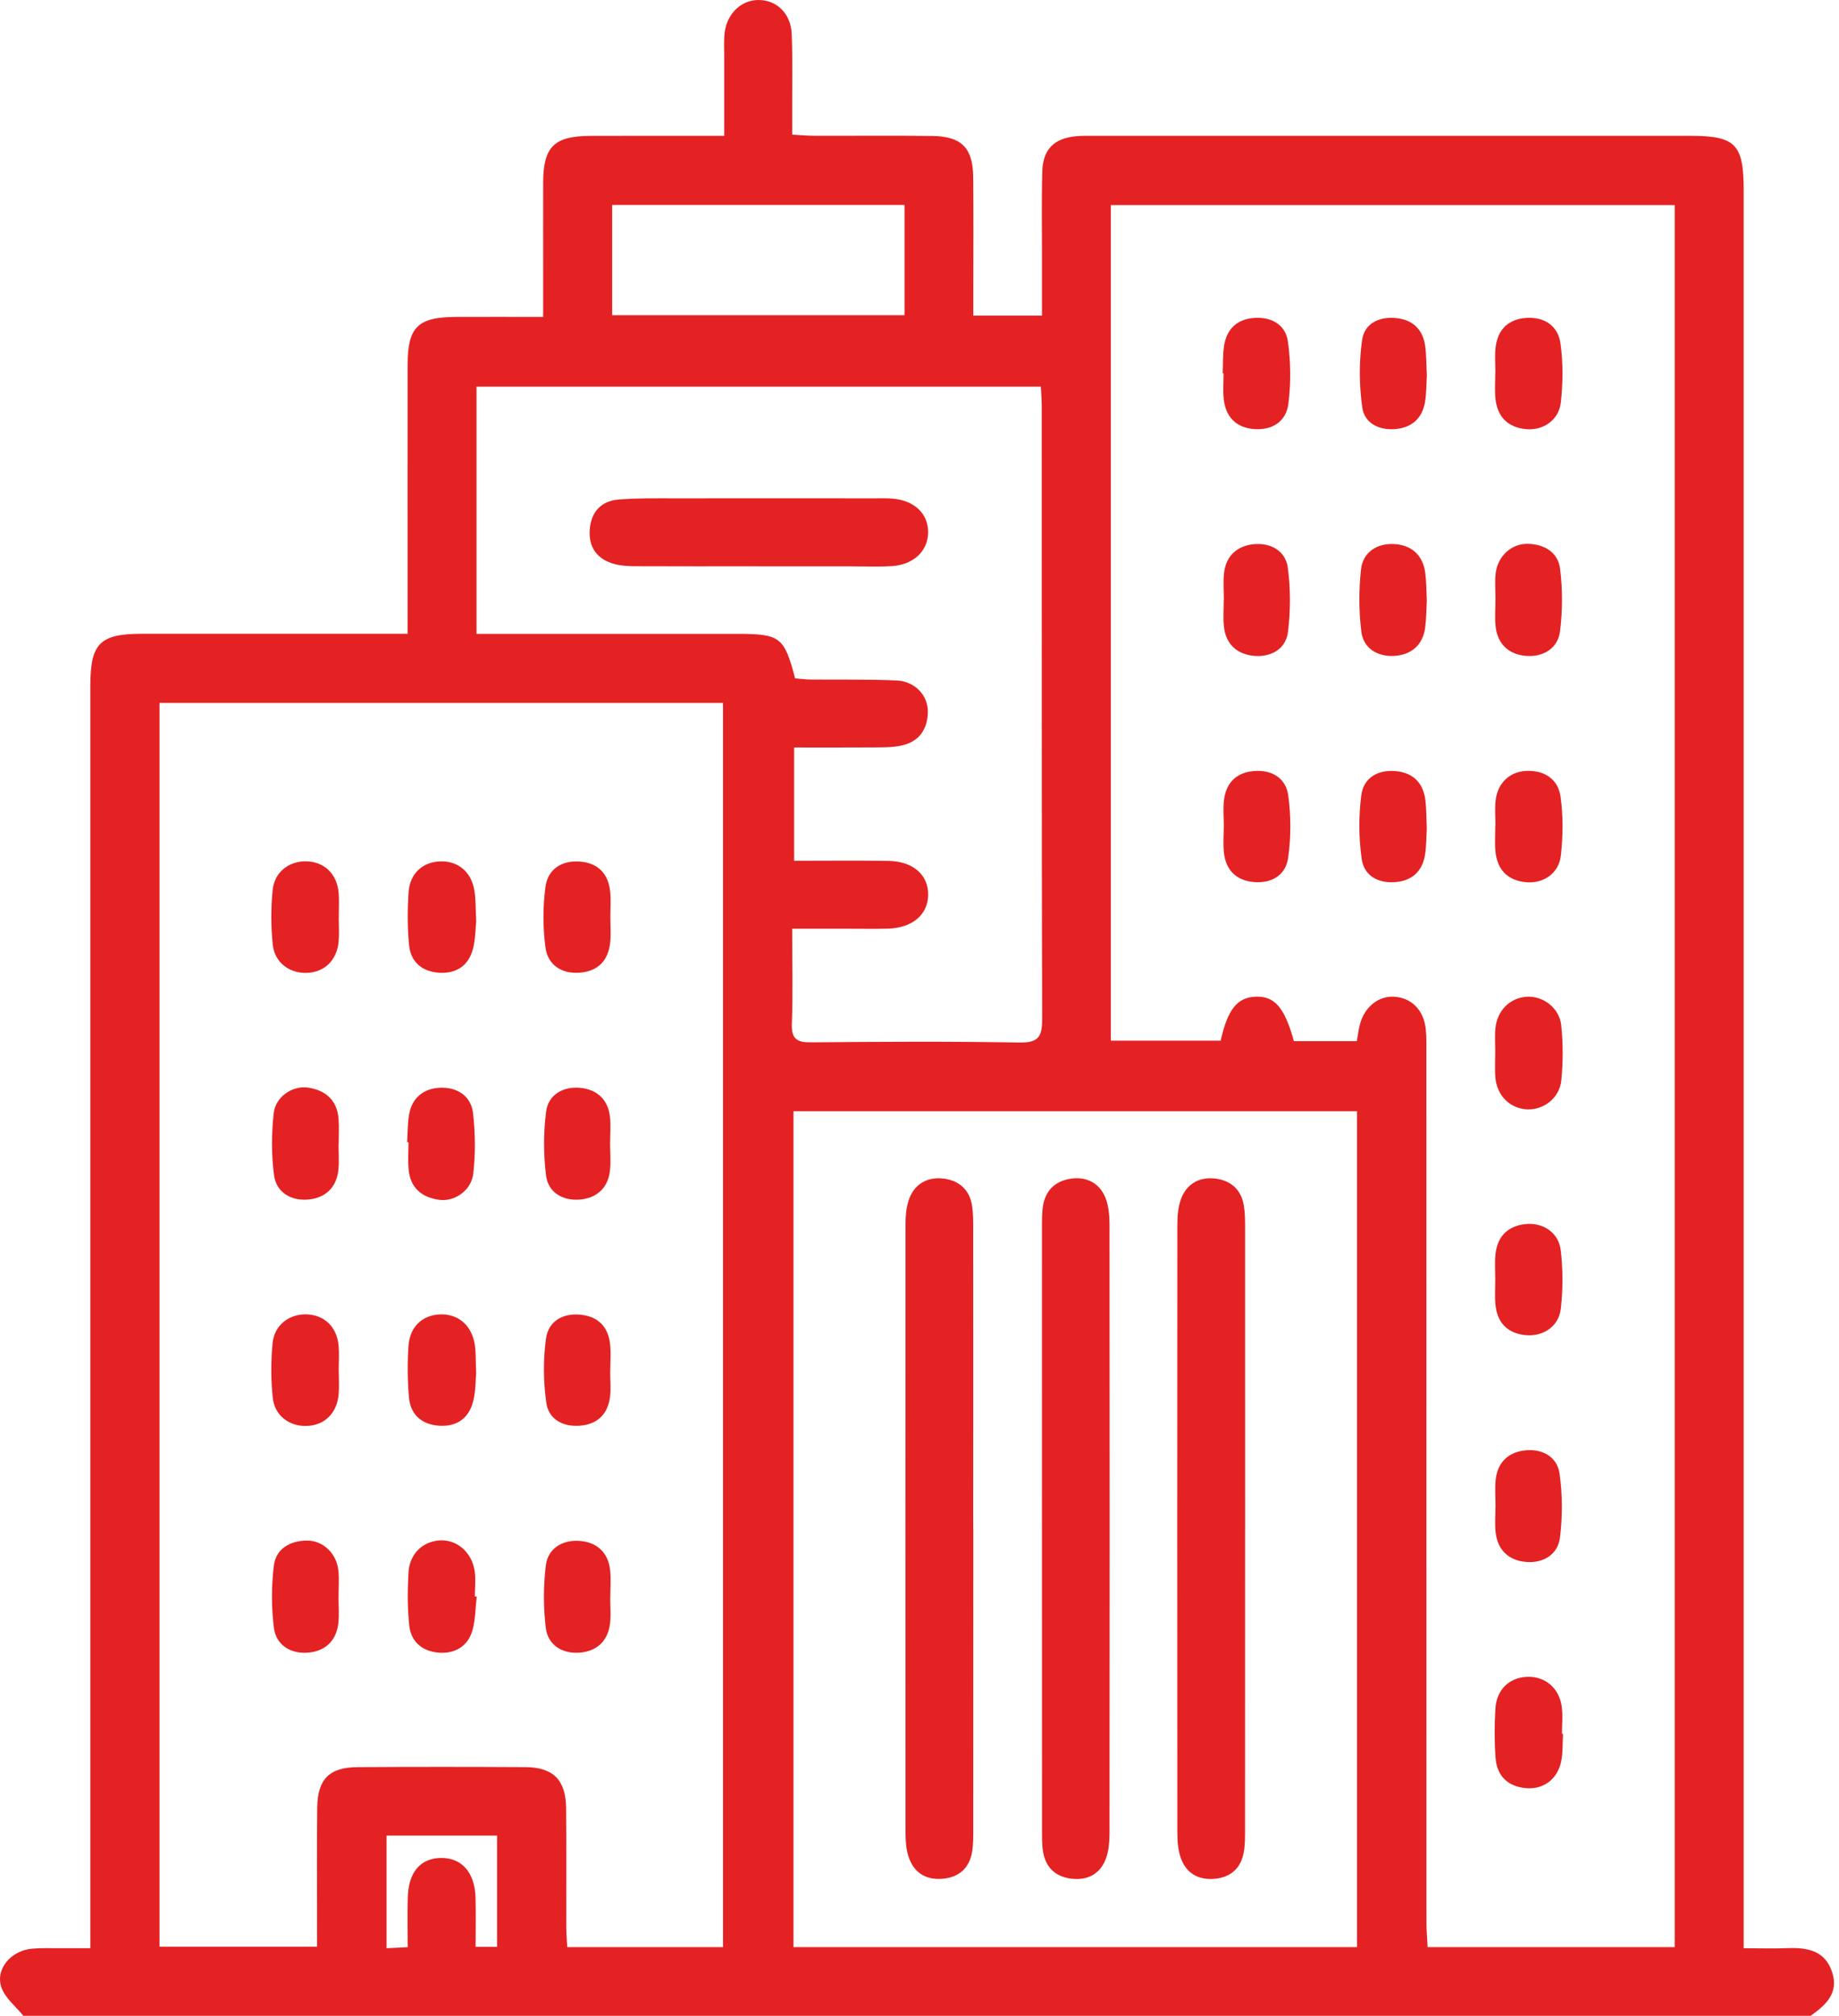 <svg xmlns="http://www.w3.org/2000/svg" width="73" height="80" viewBox="0 0 73 80" fill="none"><g clip-path="url(#clip0_3062_1099)"><path d="M0.927 80C0.628 79.629 0.204 79.3 0.057 78.876C-0.197 78.143 0.44 77.406 1.283 77.335C1.644 77.305 2.011 77.321 2.376 77.318C2.737 77.316 3.099 77.318 3.586 77.318C3.586 76.947 3.586 76.623 3.586 76.297C3.586 59.941 3.586 43.586 3.586 27.229C3.586 25.532 3.96 25.153 5.642 25.153C8.845 25.153 12.049 25.153 15.253 25.153H16.181C16.181 24.796 16.181 24.516 16.181 24.235C16.181 20.98 16.178 17.725 16.181 14.47C16.183 12.979 16.587 12.584 18.093 12.578C19.209 12.573 20.326 12.578 21.561 12.578C21.561 11.961 21.561 11.401 21.561 10.842C21.561 9.644 21.558 8.446 21.561 7.248C21.566 5.825 21.992 5.399 23.436 5.393C24.893 5.386 26.353 5.393 27.811 5.391C28.092 5.391 28.374 5.391 28.748 5.391C28.748 4.282 28.748 3.251 28.748 2.217C28.748 1.904 28.73 1.589 28.767 1.281C28.864 0.528 29.436 -0.003 30.112 1.37833e-05C30.842 0.003 31.399 0.542 31.429 1.365C31.467 2.38 31.443 3.396 31.446 4.412C31.446 4.696 31.446 4.978 31.446 5.344C31.781 5.361 32.057 5.388 32.334 5.388C33.897 5.393 35.459 5.375 37.022 5.397C38.171 5.413 38.619 5.873 38.632 7.026C38.647 8.562 38.636 10.099 38.636 11.636C38.636 11.914 38.636 12.193 38.636 12.525H41.362C41.362 11.692 41.362 10.895 41.362 10.098C41.362 9.003 41.345 7.909 41.373 6.816C41.397 5.928 41.84 5.487 42.714 5.407C42.972 5.383 43.234 5.39 43.493 5.39C51.359 5.39 59.224 5.39 67.09 5.39C68.891 5.39 69.216 5.72 69.216 7.541C69.216 30.434 69.216 53.327 69.216 76.22C69.216 76.554 69.216 76.887 69.216 77.319C69.844 77.319 70.41 77.337 70.973 77.315C71.756 77.287 72.45 77.415 72.729 78.273C72.999 79.111 72.467 79.576 71.877 80H0.927ZM66.478 77.275V8.139H44.095V41.301H48.454C48.737 40.047 49.116 39.582 49.848 39.555C50.598 39.527 50.995 39.987 51.362 41.32H53.859C53.9 41.09 53.926 40.886 53.975 40.687C54.146 39.973 54.717 39.511 55.358 39.557C56.036 39.605 56.518 40.094 56.596 40.839C56.629 41.149 56.621 41.462 56.621 41.776C56.621 53.286 56.621 64.796 56.624 76.306C56.624 76.63 56.656 76.956 56.671 77.275H66.478ZM28.701 77.275V27.898H6.332V77.258H12.586C12.586 76.917 12.586 76.635 12.586 76.353C12.586 74.817 12.574 73.281 12.592 71.745C12.607 70.599 13.073 70.135 14.215 70.131C16.427 70.118 18.641 70.118 20.854 70.131C21.965 70.137 22.46 70.64 22.473 71.767C22.488 73.33 22.476 74.891 22.479 76.454C22.479 76.728 22.504 77 22.517 77.275H28.7H28.701ZM53.867 77.274V44.101H31.498V77.274H53.867ZM18.915 25.156C22.416 25.156 25.825 25.156 29.235 25.156C30.973 25.156 31.128 25.272 31.562 26.922C31.748 26.936 31.95 26.965 32.152 26.968C33.299 26.98 34.445 26.955 35.588 27.005C36.313 27.037 36.844 27.593 36.831 28.263C36.819 28.964 36.462 29.456 35.751 29.595C35.398 29.666 35.027 29.66 34.664 29.663C33.61 29.67 32.555 29.666 31.523 29.666V34.161C32.819 34.161 34.042 34.147 35.264 34.166C36.247 34.181 36.856 34.725 36.844 35.52C36.83 36.312 36.209 36.831 35.224 36.856C34.73 36.868 34.235 36.859 33.74 36.859C32.996 36.859 32.253 36.859 31.446 36.859C31.446 38.193 31.478 39.413 31.434 40.631C31.412 41.235 31.631 41.373 32.198 41.367C34.958 41.342 37.719 41.326 40.478 41.375C41.231 41.387 41.37 41.13 41.369 40.445C41.347 32.346 41.356 24.248 41.353 16.148C41.353 15.876 41.33 15.602 41.317 15.346H18.915V25.158V25.156ZM24.3 8.134V12.509H35.906V8.134H24.3ZM16.183 77.277C16.183 76.597 16.169 75.954 16.186 75.312C16.213 74.294 16.695 73.737 17.523 73.735C18.336 73.735 18.849 74.319 18.876 75.31C18.893 75.954 18.879 76.599 18.879 77.266H19.731V72.849H15.344V77.319C15.63 77.305 15.857 77.294 16.183 77.277Z" fill="#E42223"></path><path d="M59.355 41.763C59.355 41.452 59.331 41.137 59.36 40.827C59.425 40.105 59.936 39.598 60.608 39.557C61.249 39.518 61.903 39.998 61.974 40.695C62.05 41.414 62.048 42.153 61.978 42.873C61.909 43.575 61.275 44.057 60.625 44.027C59.952 43.998 59.428 43.495 59.361 42.776C59.33 42.441 59.356 42.101 59.353 41.763H59.355Z" fill="#E42223"></path><path d="M56.638 23.852C56.618 24.195 56.619 24.561 56.571 24.92C56.475 25.615 56.006 25.989 55.356 26.03C54.701 26.072 54.123 25.748 54.039 25.067C53.937 24.253 53.937 23.41 54.026 22.595C54.102 21.914 54.657 21.564 55.317 21.591C56.007 21.619 56.483 22.011 56.577 22.74C56.623 23.1 56.619 23.467 56.638 23.851V23.852Z" fill="#E42223"></path><path d="M59.366 59.797C59.366 59.433 59.333 59.065 59.374 58.705C59.452 58.015 59.9 57.623 60.556 57.559C61.22 57.493 61.81 57.81 61.906 58.475C62.026 59.311 62.028 60.187 61.923 61.024C61.84 61.69 61.27 62.037 60.603 61.99C59.909 61.942 59.447 61.535 59.369 60.808C59.333 60.475 59.363 60.133 59.363 59.795C59.363 59.795 59.364 59.795 59.366 59.795V59.797Z" fill="#E42223"></path><path d="M59.364 23.769C59.364 23.431 59.333 23.089 59.371 22.756C59.447 22.089 59.98 21.58 60.62 21.583C61.287 21.586 61.846 21.909 61.929 22.577C62.031 23.392 62.029 24.239 61.926 25.054C61.841 25.728 61.271 26.072 60.612 26.032C59.925 25.991 59.447 25.59 59.369 24.859C59.331 24.498 59.363 24.132 59.363 23.767L59.364 23.769Z" fill="#E42223"></path><path d="M48.582 23.822C48.582 23.459 48.548 23.091 48.59 22.732C48.671 22.042 49.129 21.654 49.782 21.596C50.444 21.538 51.029 21.859 51.12 22.529C51.233 23.366 51.23 24.239 51.127 25.078C51.044 25.756 50.458 26.081 49.802 26.031C49.114 25.978 48.648 25.57 48.581 24.837C48.549 24.502 48.576 24.162 48.576 23.824C48.578 23.824 48.581 23.824 48.582 23.824V23.822Z" fill="#E42223"></path><path d="M59.363 32.779C59.363 32.44 59.331 32.099 59.369 31.767C59.447 31.07 59.936 30.616 60.603 30.594C61.329 30.571 61.854 30.934 61.949 31.628C62.054 32.39 62.045 33.187 61.959 33.955C61.879 34.669 61.251 35.084 60.554 35.01C59.834 34.933 59.433 34.506 59.363 33.793C59.33 33.458 59.356 33.118 59.356 32.78H59.361L59.363 32.779Z" fill="#E42223"></path><path d="M59.361 14.809C59.361 14.471 59.33 14.13 59.367 13.796C59.449 13.079 59.872 12.664 60.592 12.617C61.315 12.57 61.849 12.938 61.945 13.635C62.051 14.398 62.043 15.193 61.96 15.96C61.884 16.674 61.254 17.1 60.564 17.03C59.845 16.956 59.436 16.535 59.363 15.821C59.328 15.487 59.356 15.146 59.356 14.808C59.356 14.808 59.358 14.808 59.36 14.808L59.361 14.809Z" fill="#E42223"></path><path d="M59.355 50.749C59.355 50.438 59.331 50.125 59.36 49.815C59.424 49.1 59.818 48.668 60.535 48.582C61.231 48.498 61.871 48.908 61.954 49.616C62.045 50.381 62.045 51.175 61.956 51.943C61.874 52.652 61.243 53.059 60.543 52.985C59.82 52.909 59.427 52.475 59.361 51.762C59.33 51.427 59.356 51.087 59.355 50.749Z" fill="#E42223"></path><path d="M62.045 68.811C62.025 69.172 62.043 69.544 61.973 69.896C61.832 70.608 61.265 71.031 60.568 70.965C59.848 70.897 59.419 70.478 59.367 69.763C59.32 69.116 59.322 68.463 59.36 67.817C59.403 67.068 59.898 66.589 60.587 66.55C61.307 66.507 61.885 66.968 61.993 67.721C62.043 68.078 62.003 68.446 62.003 68.811H62.045Z" fill="#E42223"></path><path d="M48.535 14.812C48.551 14.449 48.535 14.081 48.59 13.724C48.695 13.046 49.116 12.661 49.799 12.617C50.48 12.573 51.033 12.891 51.125 13.558C51.238 14.369 51.246 15.218 51.142 16.031C51.053 16.727 50.5 17.086 49.778 17.028C49.06 16.97 48.65 16.54 48.576 15.826C48.541 15.492 48.57 15.151 48.57 14.814C48.557 14.814 48.546 14.814 48.534 14.814L48.535 14.812Z" fill="#E42223"></path><path d="M48.579 32.76C48.579 32.422 48.545 32.08 48.587 31.748C48.67 31.07 49.072 30.665 49.757 30.602C50.475 30.536 51.042 30.87 51.138 31.57C51.249 32.381 51.249 33.231 51.134 34.042C51.036 34.742 50.467 35.074 49.749 35.004C49.066 34.936 48.664 34.529 48.585 33.85C48.545 33.491 48.578 33.123 48.579 32.76Z" fill="#E42223"></path><path d="M56.64 14.91C56.618 15.248 56.626 15.616 56.563 15.971C56.449 16.61 56.037 16.972 55.392 17.028C54.744 17.085 54.167 16.797 54.078 16.183C53.95 15.301 53.944 14.373 54.069 13.491C54.161 12.834 54.758 12.549 55.437 12.625C56.084 12.697 56.478 13.075 56.571 13.718C56.626 14.102 56.618 14.495 56.64 14.91Z" fill="#E42223"></path><path d="M56.637 32.899C56.616 33.212 56.624 33.58 56.565 33.937C56.457 34.578 56.053 34.949 55.406 35.007C54.725 35.068 54.153 34.767 54.056 34.105C53.934 33.272 53.929 32.397 54.037 31.562C54.128 30.859 54.705 30.533 55.422 30.605C56.106 30.673 56.499 31.083 56.582 31.762C56.626 32.123 56.619 32.487 56.638 32.901L56.637 32.899Z" fill="#E42223"></path><path d="M13.439 45.408C13.439 45.747 13.467 46.088 13.433 46.422C13.358 47.151 12.891 47.558 12.202 47.608C11.541 47.657 10.968 47.314 10.879 46.645C10.77 45.833 10.774 44.986 10.867 44.168C10.94 43.512 11.632 43.068 12.243 43.165C12.93 43.274 13.38 43.666 13.439 44.395C13.466 44.73 13.444 45.072 13.444 45.408H13.439Z" fill="#E42223"></path><path d="M16.161 45.33C16.184 44.967 16.178 44.6 16.237 44.243C16.352 43.554 16.832 43.19 17.484 43.168C18.14 43.146 18.696 43.487 18.777 44.17C18.869 44.961 18.874 45.776 18.788 46.569C18.715 47.236 18.058 47.696 17.448 47.618C16.76 47.529 16.289 47.156 16.222 46.422C16.189 46.061 16.215 45.695 16.215 45.332C16.198 45.332 16.179 45.332 16.162 45.332L16.161 45.33Z" fill="#E42223"></path><path d="M24.218 45.388C24.218 45.751 24.254 46.119 24.21 46.478C24.127 47.17 23.662 47.554 23.011 47.607C22.352 47.66 21.766 47.337 21.678 46.664C21.57 45.827 21.57 44.953 21.678 44.115C21.765 43.44 22.352 43.118 23.009 43.171C23.661 43.223 24.126 43.606 24.21 44.298C24.254 44.657 24.218 45.025 24.218 45.388Z" fill="#E42223"></path><path d="M13.438 63.404C13.438 63.742 13.469 64.084 13.431 64.417C13.348 65.144 12.882 65.548 12.188 65.59C11.523 65.631 10.961 65.28 10.874 64.611C10.77 63.797 10.771 62.95 10.871 62.134C10.954 61.461 11.518 61.146 12.18 61.14C12.822 61.135 13.355 61.646 13.43 62.313C13.471 62.673 13.438 63.039 13.438 63.404Z" fill="#E42223"></path><path d="M18.923 63.362C18.873 63.799 18.873 64.248 18.763 64.669C18.597 65.302 18.104 65.62 17.477 65.592C16.821 65.562 16.317 65.2 16.245 64.51C16.173 63.814 16.175 63.107 16.215 62.408C16.259 61.666 16.776 61.178 17.452 61.134C18.127 61.09 18.729 61.593 18.841 62.346C18.891 62.676 18.849 63.019 18.849 63.357C18.874 63.359 18.898 63.36 18.923 63.362Z" fill="#E42223"></path><path d="M24.223 63.407C24.223 63.746 24.254 64.087 24.217 64.42C24.134 65.148 23.666 65.549 22.973 65.59C22.309 65.628 21.749 65.282 21.666 64.608C21.566 63.794 21.567 62.949 21.666 62.133C21.747 61.453 22.317 61.115 22.973 61.151C23.661 61.189 24.142 61.585 24.22 62.318C24.257 62.678 24.226 63.044 24.226 63.409L24.223 63.407Z" fill="#E42223"></path><path d="M13.447 36.43C13.447 36.742 13.471 37.056 13.442 37.365C13.372 38.11 12.888 38.58 12.191 38.61C11.502 38.639 10.903 38.209 10.828 37.492C10.752 36.773 10.752 36.034 10.824 35.315C10.898 34.595 11.488 34.16 12.179 34.185C12.876 34.208 13.369 34.676 13.441 35.419C13.472 35.754 13.445 36.093 13.449 36.431L13.447 36.43Z" fill="#E42223"></path><path d="M13.447 54.405C13.447 54.717 13.471 55.032 13.442 55.34C13.373 56.086 12.891 56.558 12.196 56.59C11.504 56.623 10.904 56.195 10.828 55.478C10.751 54.759 10.751 54.022 10.821 53.301C10.892 52.583 11.485 52.141 12.172 52.163C12.871 52.185 13.367 52.652 13.439 53.392C13.472 53.727 13.445 54.067 13.445 54.405C13.445 54.405 13.447 54.405 13.449 54.405H13.447Z" fill="#E42223"></path><path d="M24.221 54.437C24.221 54.775 24.257 55.116 24.214 55.448C24.124 56.126 23.714 56.524 23.03 56.58C22.349 56.637 21.78 56.333 21.685 55.669C21.566 54.834 21.558 53.958 21.674 53.123C21.769 52.425 22.352 52.099 23.069 52.179C23.752 52.254 24.146 52.667 24.218 53.347C24.257 53.707 24.224 54.073 24.224 54.437C24.224 54.437 24.221 54.437 24.22 54.437H24.221Z" fill="#E42223"></path><path d="M24.228 36.396C24.228 36.734 24.257 37.074 24.221 37.407C24.146 38.123 23.734 38.549 23.013 38.602C22.291 38.657 21.746 38.298 21.652 37.6C21.547 36.812 21.547 35.989 21.652 35.201C21.743 34.501 22.286 34.142 23.008 34.193C23.73 34.243 24.145 34.666 24.221 35.381C24.257 35.715 24.228 36.056 24.229 36.393L24.228 36.396Z" fill="#E42223"></path><path d="M18.901 54.509C18.876 54.772 18.885 55.195 18.788 55.592C18.619 56.291 18.127 56.635 17.41 56.58C16.727 56.527 16.291 56.133 16.233 55.45C16.175 54.78 16.17 54.099 16.214 53.427C16.262 52.664 16.754 52.202 17.445 52.165C18.165 52.127 18.718 52.577 18.843 53.345C18.898 53.676 18.879 54.019 18.901 54.509Z" fill="#E42223"></path><path d="M18.904 36.546C18.874 36.828 18.879 37.252 18.777 37.648C18.608 38.309 18.134 38.642 17.449 38.605C16.767 38.567 16.306 38.192 16.239 37.511C16.17 36.817 16.172 36.109 16.219 35.412C16.27 34.659 16.781 34.207 17.479 34.186C18.176 34.166 18.699 34.587 18.829 35.328C18.891 35.683 18.876 36.051 18.902 36.547L18.904 36.546Z" fill="#E42223"></path><path d="M49.425 60.709C49.425 64.663 49.425 68.617 49.423 72.572C49.423 72.883 49.426 73.2 49.373 73.505C49.26 74.147 48.85 74.509 48.203 74.564C47.56 74.618 47.079 74.335 46.868 73.724C46.76 73.414 46.736 73.062 46.736 72.728C46.73 64.691 46.73 56.652 46.736 48.615C46.736 48.282 46.761 47.931 46.868 47.619C47.079 47.007 47.575 46.708 48.203 46.769C48.823 46.83 49.266 47.185 49.374 47.837C49.425 48.142 49.425 48.459 49.425 48.77C49.428 52.75 49.426 56.731 49.426 60.709H49.425Z" fill="#E42223"></path><path d="M38.635 60.681C38.635 64.635 38.635 68.588 38.633 72.544C38.633 72.855 38.639 73.172 38.591 73.477C38.487 74.119 38.091 74.495 37.443 74.559C36.764 74.626 36.273 74.33 36.062 73.677C35.968 73.388 35.948 73.065 35.946 72.757C35.94 64.693 35.94 56.629 35.946 48.565C35.946 48.258 35.973 47.936 36.067 47.646C36.267 47.024 36.76 46.717 37.385 46.767C38.036 46.821 38.498 47.193 38.592 47.887C38.635 48.194 38.632 48.51 38.632 48.822C38.635 52.776 38.632 56.729 38.632 60.684L38.635 60.681Z" fill="#E42223"></path><path d="M41.361 60.631C41.361 56.678 41.361 52.722 41.362 48.769C41.362 48.457 41.356 48.141 41.406 47.836C41.516 47.186 41.96 46.833 42.58 46.769C43.175 46.708 43.667 46.98 43.886 47.549C44.013 47.878 44.043 48.258 44.043 48.617C44.051 56.656 44.051 64.693 44.043 72.732C44.043 73.089 44.015 73.472 43.885 73.798C43.645 74.398 43.141 74.64 42.501 74.554C41.887 74.471 41.513 74.108 41.408 73.505C41.354 73.201 41.364 72.884 41.364 72.572C41.361 68.592 41.362 64.612 41.362 60.631H41.361Z" fill="#E42223"></path><path d="M30.084 22.474C28.469 22.474 26.855 22.479 25.242 22.471C24.959 22.471 24.665 22.458 24.394 22.385C23.698 22.197 23.352 21.718 23.412 20.997C23.468 20.312 23.869 19.881 24.552 19.825C25.302 19.764 26.06 19.778 26.813 19.778C29.442 19.773 32.071 19.776 34.701 19.778C34.936 19.778 35.171 19.77 35.404 19.787C36.283 19.848 36.845 20.374 36.842 21.124C36.839 21.866 36.267 22.414 35.395 22.468C34.877 22.499 34.354 22.477 33.834 22.477C32.584 22.477 31.335 22.477 30.085 22.477L30.084 22.474Z" fill="#E42223"></path></g><defs><clipPath id="clip0_3062_1099"><rect width="72.8" height="80" fill="white"></rect></clipPath></defs></svg>